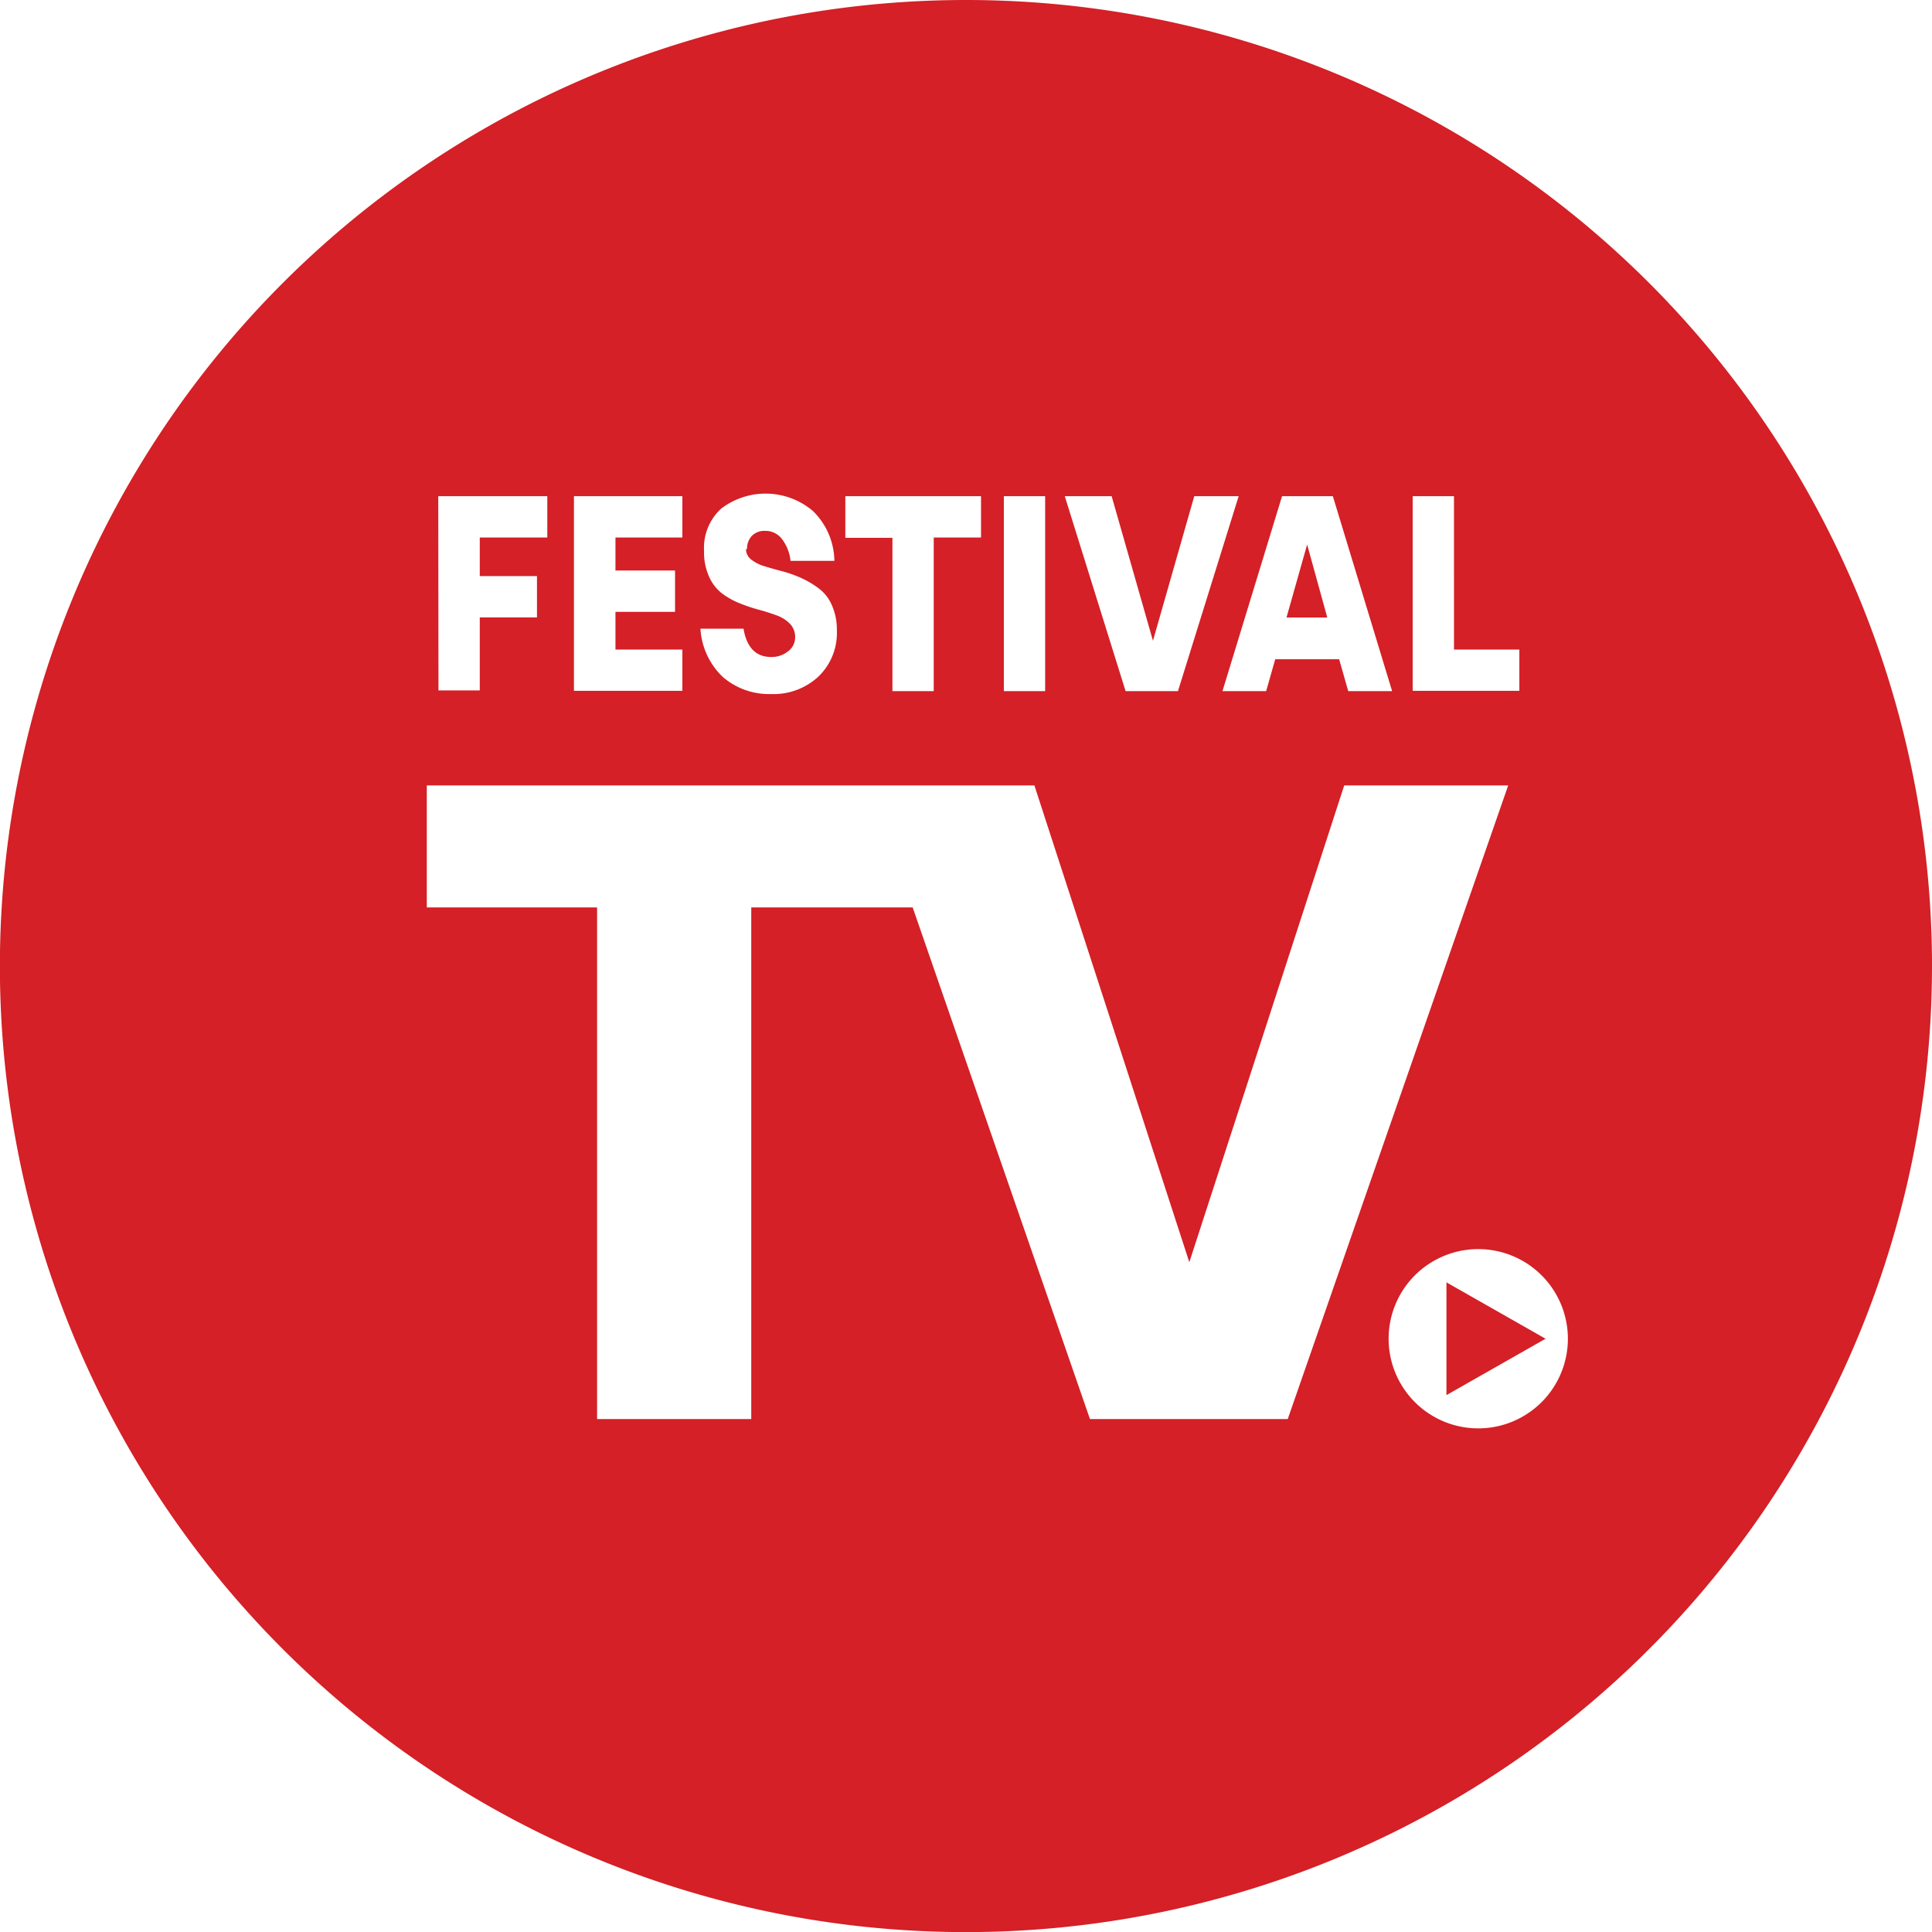 <svg id="svg4581" xmlns="http://www.w3.org/2000/svg" viewBox="0 0 187.09 187.09"><defs><style>.cls-1{fill:#d42026;}</style></defs><title>festivaltv</title><path class="cls-1" d="M126.58,52.73l-2,7.07h3.95ZM93.54,0h0a93.55,93.55,0,1,0,93.55,93.54h0A93.54,93.54,0,0,0,93.54,0ZM136.8,48.05h4V62.9h6.33v4H136.8Zm-7.73,0,5.74,18.88h-4.25l-.88-3.09h-6.19l-.88,3.09h-4.23l5.77-18.88Zm-21.42,0,4,14,4-14h4.3l-5.88,18.88H109l-5.89-18.88Zm-10.44,0h4V66.93h-4Zm-15.35,0H95v4H90.42V66.93h-4V52.08H81.86ZM76.48,60.39a3.33,3.33,0,0,0-1.28-.8c-.52-.19-1.09-.38-1.7-.54a16.74,16.74,0,0,1-1.85-.62,7.61,7.61,0,0,1-1.7-.94,4.13,4.13,0,0,1-1.27-1.62,5.66,5.66,0,0,1-.5-2.52,5.14,5.14,0,0,1,1.65-4.09,7.08,7.08,0,0,1,8.91.24,6.89,6.89,0,0,1,2.06,4.81H76.55a4.16,4.16,0,0,0-.81-2.09,2,2,0,0,0-1.65-.81,1.69,1.69,0,0,0-1.28.48,1.81,1.81,0,0,0-.47,1.29l-.1,0a1.27,1.27,0,0,0,.5,1,3.75,3.75,0,0,0,1.28.65c.52.16,1.08.32,1.7.48a12.26,12.26,0,0,1,1.84.65,8.83,8.83,0,0,1,1.7,1,4,4,0,0,1,1.28,1.61,5.78,5.78,0,0,1,.5,2.48,5.85,5.85,0,0,1-1.78,4.46,6.36,6.36,0,0,1-4.58,1.7A6.85,6.85,0,0,1,70,65.56a7,7,0,0,1-2.17-4.68H72c.31,1.83,1.21,2.74,2.67,2.74a2.48,2.48,0,0,0,1.63-.54A1.67,1.67,0,0,0,77,61.71,1.83,1.83,0,0,0,76.48,60.39ZM55.58,48.05h10.5v4H59.6v3.2h5.77v4H59.6V62.9h6.48v4H55.58Zm-13.14,0H53v4H46.46v3.74H52v4H46.46v7.07h-4Zm63.11,89.37L88.38,87.87H72.75v49.55H57.82V87.87H41.33V76.06h58.84l15,46.17,15-46.17h15.88l-21.35,61.36Zm37.6.9h0a8.68,8.68,0,1,1,8.68-8.68A8.68,8.68,0,0,1,143.15,138.32Zm-3.08-3.22,9.6-5.46-9.6-5.46Z" transform="translate(0 0)"/></svg>